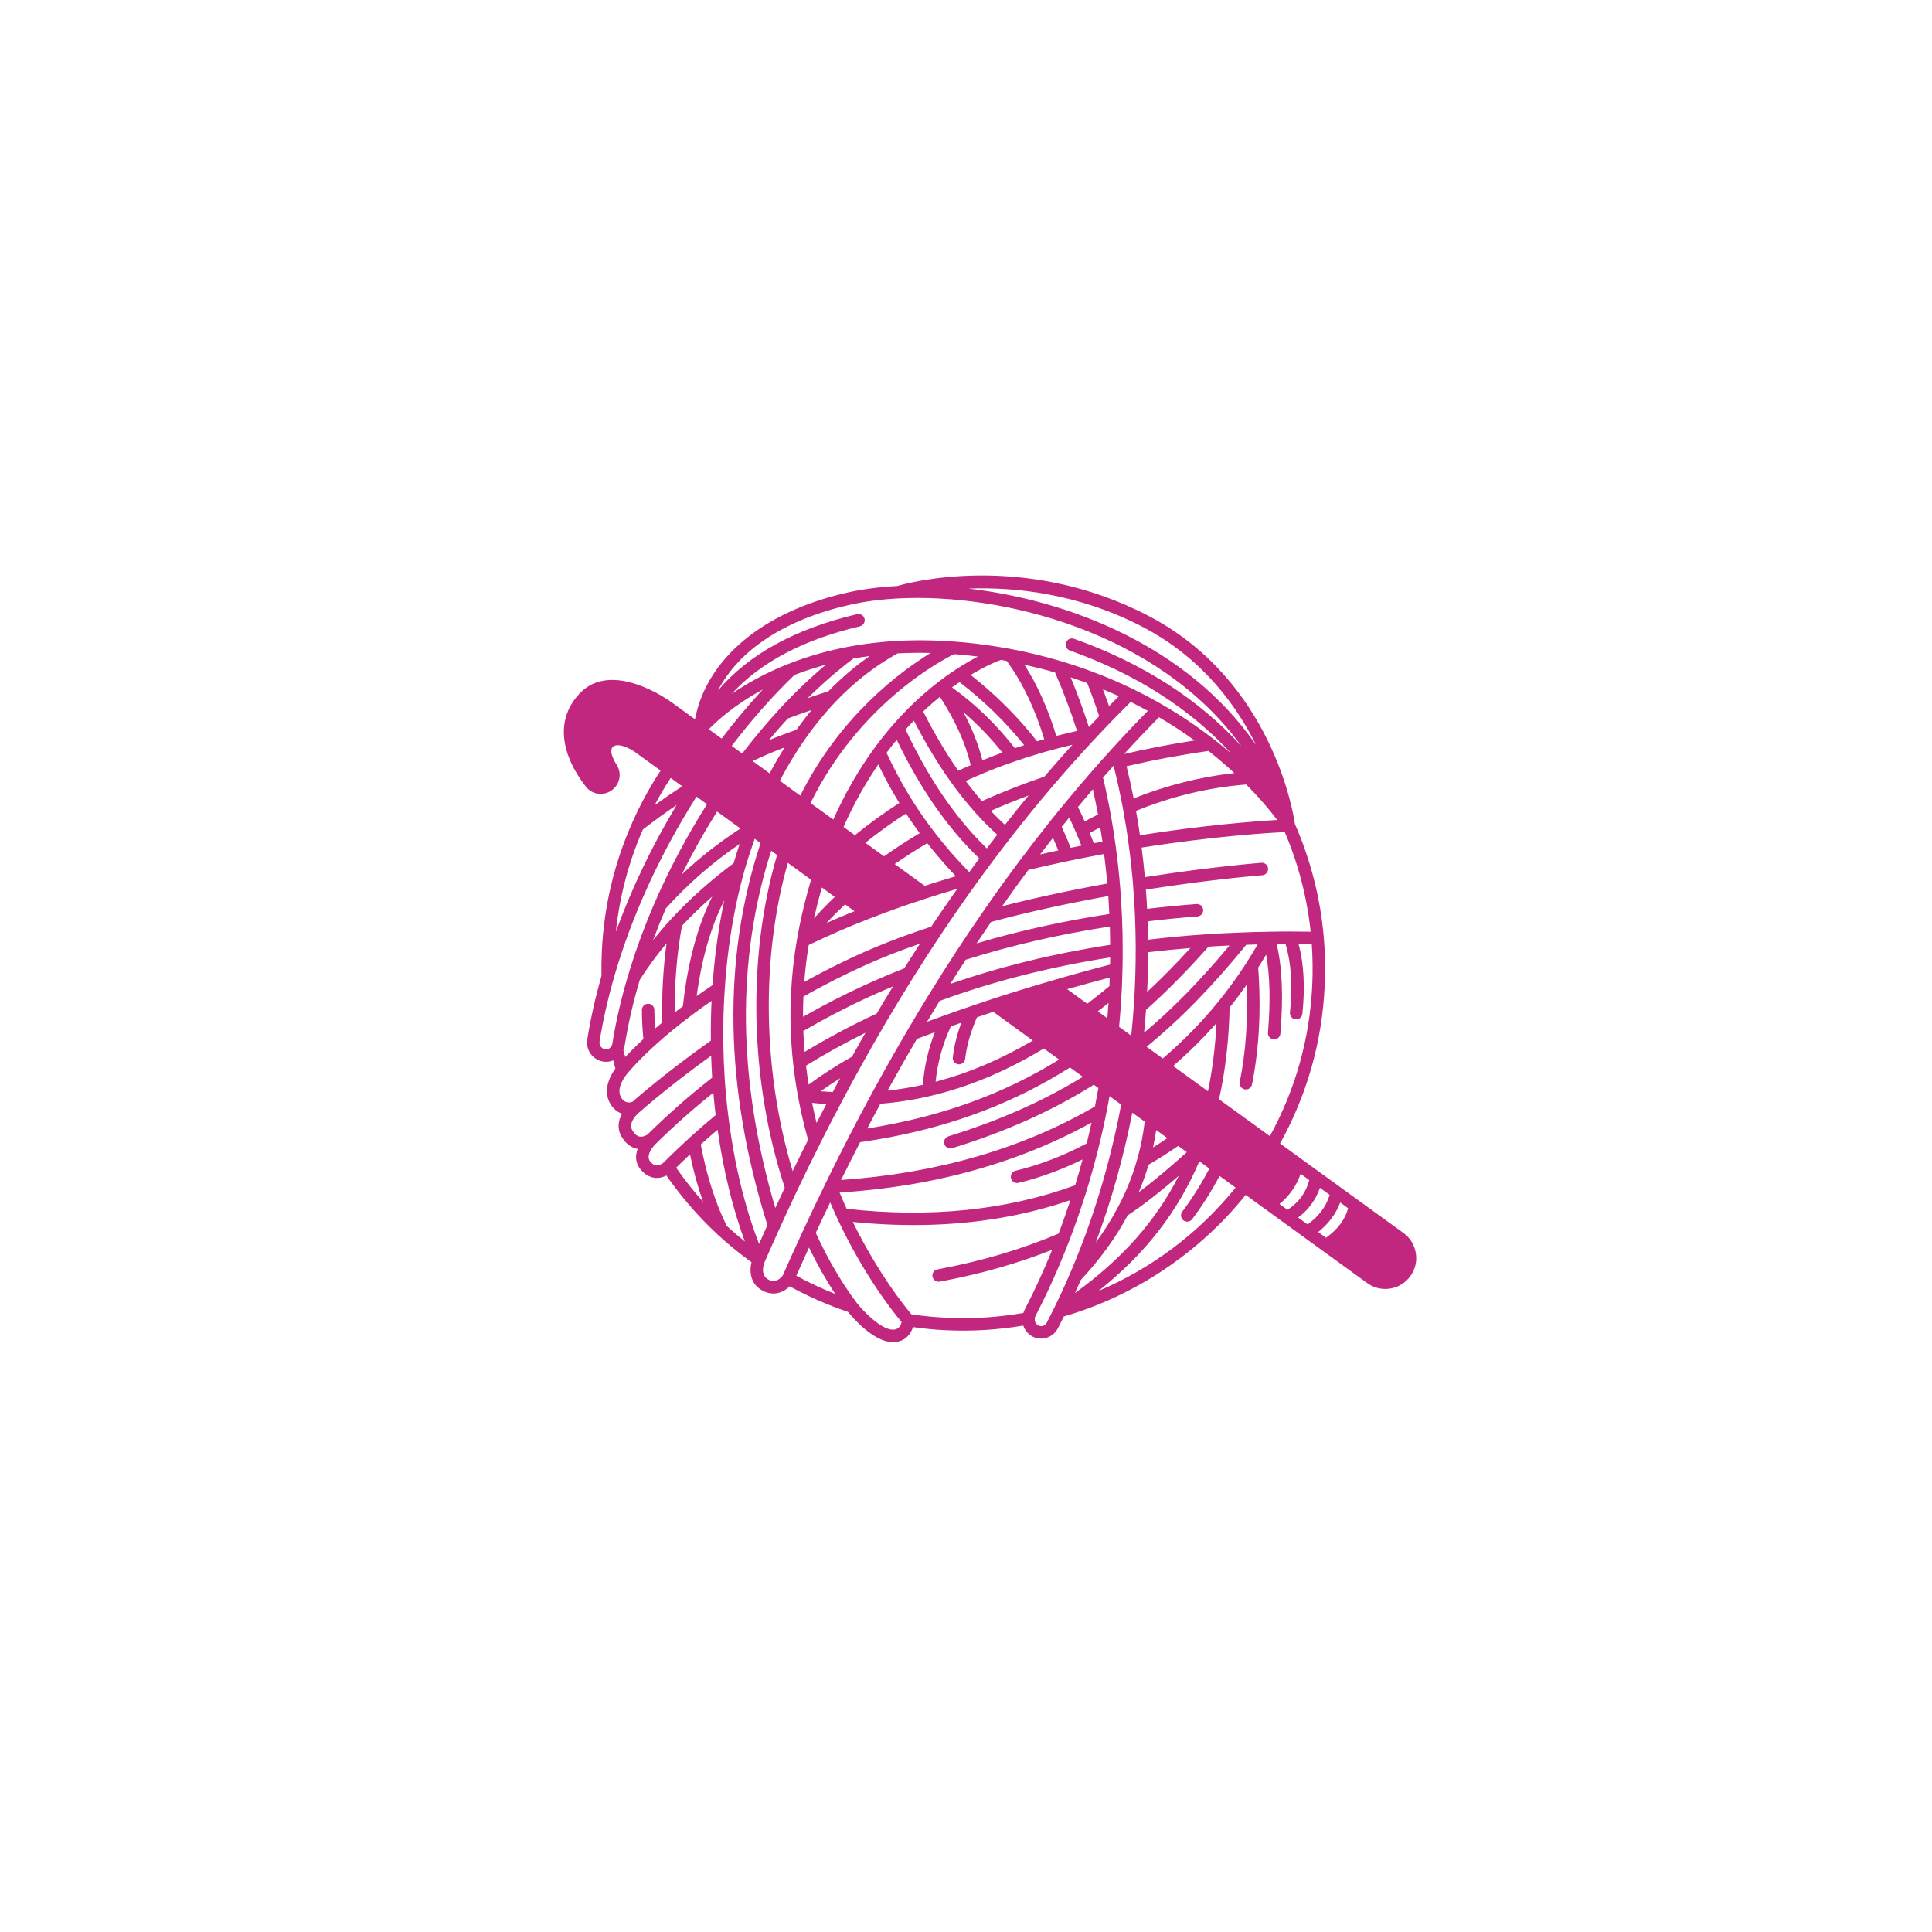 <?xml version="1.0" encoding="UTF-8"?>
<svg xmlns="http://www.w3.org/2000/svg" xmlns:xlink="http://www.w3.org/1999/xlink" width="500" zoomAndPan="magnify" viewBox="0 0 375 375" height="500" preserveAspectRatio="xMidYMid meet" version="1.2">
  <defs>
    <clipPath id="b0a09d8ba4">
      <path d="M 109 111 L 275 111 L 275 261 L 109 261 Z M 109 111 "></path>
    </clipPath>
    <clipPath id="44b4981901">
      <path d="M 98.57 125.938 L 247.398 97.602 L 276.293 249.375 L 127.469 277.711 Z M 98.57 125.938 "></path>
    </clipPath>
    <clipPath id="f1d7b78e09">
      <path d="M 98.57 125.938 L 247.398 97.602 L 276.293 249.375 L 127.469 277.711 Z M 98.57 125.938 "></path>
    </clipPath>
  </defs>
  <g id="c074094f33">
    <g clip-rule="nonzero" clip-path="url(#b0a09d8ba4)">
      <g clip-rule="nonzero" clip-path="url(#44b4981901)">
        <g clip-rule="nonzero" clip-path="url(#f1d7b78e09)">
          <path style=" stroke:none;fill-rule:nonzero;fill:#c1277f;fill-opacity:1;" d="M 272.418 239.324 L 248.461 221.957 C 253.676 212.535 256.605 202.27 257.121 191.41 C 257.273 188.25 257.215 185.07 256.949 181.957 C 256.293 174.344 254.406 166.938 251.344 159.945 C 251.016 157.652 246.848 132.043 222.957 119.559 C 198.598 106.852 175.812 113.246 174.117 113.754 C 170.621 113.934 167.312 114.367 164.293 115.059 C 147.977 118.793 137.164 127.891 134.895 139.605 L 130.309 136.281 C 129.84 135.938 118.754 127.969 112.496 134.613 C 108.039 139.328 108.484 145.918 113.711 152.688 C 114.402 153.578 115.445 154.09 116.578 154.094 C 117.73 154.09 118.793 153.574 119.504 152.664 C 120.148 151.828 120.406 150.766 120.211 149.746 C 120.125 149.289 119.945 148.844 119.695 148.465 C 119.32 147.879 118.16 145.906 118.883 145.047 C 119.805 143.969 122.383 145.371 122.996 145.789 L 128.223 149.574 C 126.125 152.773 124.281 156.133 122.762 159.59 C 122.754 159.598 122.742 159.602 122.738 159.613 C 122.699 159.672 122.691 159.738 122.664 159.805 C 119.188 167.668 117.219 176.035 116.809 184.684 C 116.738 186.312 116.715 187.898 116.742 189.418 C 115.551 193.637 114.621 197.785 113.992 201.742 C 113.652 203.781 115.023 205.715 117.117 206.062 L 117.434 206.094 C 117.727 206.109 118.016 206.09 118.297 206.035 C 118.551 205.988 118.793 205.914 119.027 205.812 C 119.168 206.344 119.297 206.879 119.445 207.402 C 118.582 208.586 116.828 211.551 118.504 214.316 C 119.129 215.34 119.934 215.898 120.746 216.172 C 119.992 217.52 119.754 219.09 120.641 220.609 C 121.402 221.91 122.387 222.699 123.57 222.961 C 123.641 222.977 123.707 222.973 123.777 222.984 C 123.277 224.312 123.309 225.746 124.355 227.008 C 125.406 228.277 126.539 228.594 127.305 228.633 C 127.621 228.648 127.922 228.625 128.203 228.57 C 128.637 228.488 129.02 228.336 129.348 228.168 C 132.227 232.293 135.508 236.105 139.152 239.484 C 139.164 239.5 139.176 239.508 139.188 239.523 C 139.199 239.531 139.207 239.543 139.219 239.551 C 139.227 239.562 139.23 239.574 139.242 239.582 C 141.375 241.551 143.602 243.359 145.863 244.988 C 145.445 246.715 145.559 249.262 148.094 250.555 C 149.102 251.062 150.035 251.152 150.859 250.992 C 151.855 250.805 152.684 250.258 153.281 249.676 C 156.914 251.664 160.707 253.332 164.586 254.629 C 165.609 255.879 169.492 260.328 173.082 260.504 C 173.48 260.523 173.848 260.496 174.188 260.43 C 175.836 260.117 176.785 258.906 177.219 257.59 C 179.309 257.879 181.445 258.098 183.598 258.195 C 188.637 258.441 193.68 258.121 198.617 257.297 C 198.926 258.188 199.523 258.926 200.332 259.375 C 200.812 259.641 201.34 259.793 201.895 259.82 C 202.184 259.836 202.469 259.816 202.746 259.762 C 203.832 259.555 204.801 258.848 205.344 257.812 C 205.73 257.047 206.117 256.285 206.5 255.516 C 220.285 251.523 232.754 243.184 241.789 231.934 L 265.375 249.043 C 266.664 249.984 268.246 250.363 269.824 250.109 C 269.887 250.102 269.949 250.09 270.012 250.078 C 271.523 249.789 272.844 248.953 273.742 247.707 C 274.727 246.371 275.098 244.719 274.781 243.059 C 274.496 241.539 273.652 240.215 272.418 239.324 Z M 254.398 180.84 C 253.062 180.824 251.73 180.805 250.418 180.809 C 249.004 180.805 247.605 180.82 246.211 180.852 C 246.207 180.852 246.203 180.855 246.199 180.855 C 244.438 180.875 242.82 180.918 241.273 180.988 C 238.77 181.07 236.262 181.199 233.824 181.367 C 230.25 181.602 226.555 181.957 222.84 182.391 C 222.824 181.188 222.797 180 222.754 178.832 C 225.879 178.461 229.109 178.137 232.418 177.887 C 232.465 177.883 232.508 177.875 232.555 177.867 C 233.152 177.754 233.582 177.207 233.531 176.586 C 233.484 175.922 232.902 175.422 232.234 175.473 C 228.957 175.719 225.754 176.043 222.652 176.406 C 222.59 175.16 222.512 173.918 222.414 172.676 C 235.461 170.621 244.926 169.891 245.023 169.883 C 245.066 169.879 245.113 169.871 245.156 169.863 C 245.754 169.75 246.184 169.203 246.137 168.582 C 246.086 167.918 245.504 167.418 244.84 167.469 C 244.742 167.477 235.289 168.207 222.219 170.258 C 222.043 168.309 221.828 166.391 221.586 164.52 C 235.84 162.27 246.43 161.648 249.375 161.508 C 252.004 167.68 253.691 174.172 254.398 180.84 Z M 225.695 205.449 L 222.555 203.172 C 229.035 197.895 235.23 191.566 241.898 183.387 C 242.617 183.355 243.352 183.332 244.109 183.312 C 241.867 187.191 239.332 190.914 236.512 194.375 C 233.328 198.328 229.68 202.043 225.695 205.449 Z M 236.121 198.578 C 235.887 203.223 235.328 207.648 234.465 211.809 L 227.703 206.906 C 230.723 204.293 233.543 201.508 236.121 198.578 Z M 197.637 229.605 C 197.656 229.602 197.676 229.598 197.695 229.594 C 201.953 228.562 206.113 227.02 210.121 225.051 C 209.672 226.727 209.195 228.398 208.688 230.059 C 195.406 234.914 180.488 236.449 164.332 234.625 C 163.852 233.57 163.398 232.52 162.965 231.477 C 168.609 231.102 174.078 230.43 179.344 229.426 C 191.215 227.164 202.09 223.297 211.863 217.895 C 211.57 219.238 211.262 220.586 210.93 221.93 C 206.516 224.297 201.879 226.09 197.125 227.238 C 196.477 227.395 196.078 228.051 196.234 228.699 C 196.387 229.332 197.004 229.723 197.637 229.605 Z M 163.25 229.039 C 164.344 226.828 165.547 224.434 166.949 221.699 C 168.871 221.418 170.758 221.109 172.602 220.758 C 185.82 218.242 197.109 213.852 207.684 207.195 L 210.18 209.004 C 202.453 213.738 193.91 217.531 184.102 220.551 C 183.465 220.746 183.105 221.426 183.301 222.062 C 183.484 222.656 184.086 223.012 184.684 222.895 C 184.727 222.887 184.77 222.879 184.812 222.863 C 195.18 219.672 204.176 215.633 212.301 210.543 L 213.188 211.188 C 212.984 212.379 212.762 213.57 212.531 214.762 C 198.445 222.945 181.879 227.742 163.25 229.039 Z M 207.336 167.125 C 208.84 166.801 210.297 166.516 211.758 166.238 C 211.766 166.234 211.773 166.238 211.777 166.238 C 211.785 166.234 211.789 166.23 211.797 166.23 C 212.629 166.07 213.461 165.918 214.305 165.762 C 214.551 167.664 214.758 169.582 214.926 171.5 C 207.719 172.797 200.883 174.273 194.508 175.898 C 196.203 173.492 197.906 171.125 199.602 168.852 C 202.129 168.25 204.66 167.684 207.336 167.125 Z M 201.891 165.84 C 202.715 164.758 203.547 163.688 204.383 162.621 C 204.738 163.434 205.082 164.246 205.414 165.062 C 204.223 165.32 203.039 165.578 201.891 165.84 Z M 206.082 160.48 C 206.562 159.879 207.055 159.285 207.539 158.691 C 208 159.664 208.449 160.641 208.859 161.609 C 209.238 162.484 209.574 163.316 209.902 164.141 C 209.211 164.273 208.52 164.414 207.82 164.559 C 207.273 163.191 206.691 161.828 206.082 160.48 Z M 214.094 150.926 C 214.77 150.152 215.461 149.391 216.145 148.625 C 216.781 151.137 217.371 153.82 217.945 156.82 C 217.945 156.832 217.941 156.844 217.945 156.852 C 217.945 156.863 217.953 156.871 217.953 156.879 C 218.398 159.285 218.754 161.508 219.043 163.68 C 219.402 166.262 219.699 168.961 219.926 171.699 C 219.926 171.723 219.918 171.742 219.922 171.762 C 220.094 173.754 220.223 175.789 220.301 177.805 C 220.383 179.758 220.43 181.699 220.441 183.742 C 220.457 187.727 220.328 191.637 220.062 195.367 C 220.062 195.371 220.062 195.375 220.062 195.375 C 219.934 197.266 219.766 199.145 219.57 201.012 L 217.219 199.305 C 217.449 196.805 217.629 194.379 217.738 192.094 C 217.738 192.094 217.738 192.09 217.738 192.09 C 217.738 192.074 217.742 192.055 217.742 192.039 C 217.793 190.773 217.844 189.512 217.863 188.258 C 217.863 188.234 217.875 188.215 217.875 188.191 C 217.906 186.926 217.918 185.684 217.914 184.418 C 217.918 182.328 217.875 180.297 217.797 178.379 C 217.711 176.359 217.59 174.344 217.438 172.395 C 217.223 169.648 216.922 166.883 216.547 164.184 C 216.312 162.398 216.016 160.5 215.672 158.543 C 215.219 155.984 214.684 153.43 214.094 150.926 Z M 222.656 192.531 C 222.785 190.02 222.848 187.438 222.855 184.824 C 225.621 184.496 228.359 184.234 231.059 184.016 C 228.238 187.109 225.457 189.93 222.656 192.531 Z M 234.57 183.746 C 235.914 183.656 237.273 183.582 238.645 183.52 C 232.961 190.34 227.598 195.824 222.062 200.449 C 222.207 198.977 222.336 197.5 222.438 196.016 C 226.5 192.391 230.477 188.367 234.57 183.746 Z M 226.594 220.91 C 225.68 221.527 224.75 222.129 223.801 222.715 C 224.043 221.605 224.254 220.48 224.422 219.336 Z M 212.316 163.672 C 212.062 163.02 211.793 162.352 211.508 161.672 C 212.188 161.301 212.867 160.938 213.559 160.582 C 213.715 161.531 213.855 162.457 213.984 163.363 C 213.434 163.465 212.879 163.57 212.316 163.672 Z M 210.543 159.441 C 210.129 158.504 209.691 157.566 209.23 156.633 C 210.219 155.434 211.18 154.293 212.121 153.195 C 212.484 154.816 212.82 156.449 213.121 158.094 C 212.254 158.527 211.395 158.98 210.543 159.441 Z M 215.121 173.926 C 215.199 175.074 215.27 176.234 215.324 177.406 C 206.391 178.766 197.738 180.68 189.551 183.113 C 190.484 181.711 191.426 180.32 192.375 178.945 C 199.379 177.066 207.027 175.383 215.121 173.926 Z M 215.422 179.84 C 215.457 180.992 215.48 182.176 215.488 183.391 C 204.57 185.066 194.156 187.617 184.449 190.984 C 185.457 189.379 186.465 187.805 187.457 186.285 C 196.27 183.5 205.668 181.336 215.422 179.84 Z M 215.48 185.84 C 215.48 186.301 215.477 186.762 215.469 187.219 C 211.566 188.234 207.738 189.289 204.09 190.363 C 200.34 191.449 196.594 192.605 192.617 193.895 C 191.168 194.379 189.73 194.863 188.328 195.34 C 186.598 195.93 184.895 196.523 183.246 197.121 C 182.18 197.5 181.078 197.902 179.934 198.324 C 180.746 196.965 181.562 195.617 182.379 194.285 C 192.629 190.508 203.742 187.676 215.48 185.84 Z M 186 206.578 C 186.125 206.59 186.246 206.586 186.363 206.562 C 186.871 206.469 187.277 206.055 187.34 205.516 C 187.645 202.91 188.367 200.395 189.629 197.453 C 190.672 197.102 191.727 196.746 192.789 196.391 L 200.473 201.965 C 194.168 205.668 187.961 208.301 181.602 209.961 C 181.969 206.27 182.945 202.738 184.547 199.23 C 185.223 198.984 185.902 198.742 186.594 198.5 C 185.723 200.852 185.199 203.004 184.938 205.234 C 184.859 205.898 185.336 206.5 186 206.578 Z M 181.449 200.348 C 180.164 203.672 179.398 207.047 179.129 210.562 C 176.871 211.059 174.578 211.441 172.273 211.691 C 174.188 208.215 176.094 204.844 177.969 201.652 C 179.184 201.188 180.336 200.754 181.449 200.348 Z M 177.801 213.316 C 178.703 213.145 179.605 212.953 180.496 212.742 C 180.5 212.742 180.496 212.742 180.5 212.742 C 180.516 212.738 180.531 212.738 180.547 212.73 C 188.02 210.977 195.246 207.949 202.609 203.512 L 205.578 205.664 C 194.512 212.48 182.586 216.77 168.332 219.043 C 169.129 217.512 169.973 215.922 170.883 214.242 C 173.199 214.051 175.516 213.75 177.801 213.316 Z M 207.141 191.996 C 209.84 191.227 212.605 190.473 215.395 189.738 C 215.379 190.293 215.363 190.848 215.344 191.398 C 213.98 192.535 212.539 193.68 211.039 194.824 Z M 215.16 194.676 C 215.094 195.648 215.016 196.637 214.934 197.645 L 213.082 196.305 C 213.785 195.762 214.48 195.219 215.16 194.676 Z M 219.777 215.965 L 222.184 217.711 C 221.902 220.129 221.449 222.488 220.812 224.734 C 219.895 228.086 218.582 231.359 216.91 234.465 C 215.719 236.73 214.309 238.965 212.699 241.152 C 215.719 233.055 218.086 224.617 219.777 215.965 Z M 222.934 226.07 C 224.91 224.926 226.832 223.695 228.684 222.422 L 230.355 223.637 C 227.695 226.051 224.266 228.984 221.027 231.422 C 221.77 229.672 222.406 227.883 222.934 226.07 Z M 218.188 146.355 C 220.355 143.977 222.629 141.582 224.969 139.215 C 227.332 140.602 229.648 142.105 231.871 143.723 C 227.234 144.434 222.648 145.316 218.188 146.355 Z M 234.574 145.758 C 236.312 147.133 237.996 148.57 239.594 150.055 C 232.988 150.781 226.43 152.434 220.043 154.969 C 219.602 152.734 219.141 150.668 218.66 148.727 C 223.812 147.527 229.137 146.527 234.574 145.758 Z M 221.266 162.121 C 221.051 160.598 220.797 159.031 220.504 157.387 C 227.555 154.535 234.566 152.855 241.887 152.27 C 244.758 155.156 246.75 157.617 247.906 159.16 C 243.715 159.402 233.918 160.129 221.266 162.121 Z M 221.836 121.707 C 233.223 127.656 239.914 136.738 243.805 144.613 C 230.523 125.34 207.316 116.484 187.977 114.242 C 196.871 113.918 209.23 115.129 221.836 121.707 Z M 164.828 117.418 C 167.777 116.746 171.012 116.324 174.453 116.152 C 194.191 115.137 224.719 122.438 240.992 144.863 C 232.727 135.754 221.852 128.754 208.473 123.984 C 207.844 123.758 207.152 124.09 206.926 124.719 C 206.699 125.348 207.027 126.039 207.66 126.266 C 220.547 130.855 231.027 137.57 239.008 146.289 C 237.918 145.344 236.805 144.422 235.66 143.527 C 235.652 143.52 235.637 143.52 235.625 143.512 C 235.625 143.512 235.621 143.508 235.617 143.508 C 232.375 140.984 228.926 138.672 225.367 136.633 C 223.57 135.602 221.68 134.605 219.746 133.668 C 217.242 132.465 214.848 131.438 212.426 130.535 C 212.41 130.527 212.398 130.512 212.379 130.504 C 210.316 129.727 208.172 129 206.008 128.352 C 202.895 127.418 199.637 126.625 196.316 125.992 C 196.297 125.988 196.277 125.984 196.262 125.98 C 196.258 125.98 196.258 125.98 196.254 125.98 C 195.613 125.863 194.977 125.754 194.324 125.645 C 193.883 125.566 193.441 125.488 193.004 125.426 C 190.234 125 187.562 124.691 185.062 124.52 C 185.055 124.52 185.051 124.52 185.047 124.52 C 181.238 124.238 177.457 124.203 173.801 124.414 C 170.828 124.59 167.855 124.945 164.961 125.473 C 164.961 125.473 164.957 125.473 164.953 125.473 C 164.949 125.473 164.949 125.477 164.949 125.477 C 164.945 125.477 164.945 125.477 164.945 125.477 C 160.809 126.25 156.805 127.375 153.113 128.832 C 153.113 128.832 153.109 128.832 153.109 128.832 C 153.105 128.836 153.102 128.836 153.098 128.836 C 148.484 130.648 144.812 132.754 142 134.695 C 147.609 128.559 155.941 124.152 166.91 121.566 C 167.559 121.414 167.961 120.762 167.809 120.109 C 167.656 119.461 167.016 119.066 166.355 119.211 C 154.328 122.047 145.293 127.02 139.359 134.023 C 143.426 126.168 152.293 120.289 164.828 117.418 Z M 217.16 135.129 C 216.52 135.77 215.887 136.414 215.254 137.062 C 214.871 135.941 214.477 134.855 214.078 133.789 C 215.098 134.211 216.121 134.652 217.16 135.129 Z M 213.355 139.008 C 212.684 139.707 212.02 140.418 211.352 141.125 C 210.305 137.844 209.121 134.609 207.812 131.465 C 208.898 131.828 209.973 132.199 211.027 132.59 C 211.836 134.637 212.602 136.75 213.355 139.008 Z M 154.918 212.949 C 155.43 215.742 156.086 218.523 156.852 221.238 C 155.855 223.207 154.855 225.246 153.855 227.32 C 148.031 207.945 147.676 185.945 152.918 167.484 L 157.422 170.75 C 156.562 173.68 155.793 176.711 155.164 179.812 C 154.992 180.684 154.832 181.535 154.684 182.395 C 154.102 185.746 153.723 189.191 153.551 192.641 C 153.43 194.945 153.402 197.242 153.465 199.469 C 153.535 201.805 153.699 204.117 153.945 206.332 C 153.949 206.352 153.953 206.371 153.953 206.391 C 154.199 208.652 154.52 210.836 154.906 212.879 C 154.91 212.887 154.902 212.898 154.906 212.91 C 154.906 212.926 154.914 212.934 154.918 212.949 Z M 152.32 230.523 C 151.703 231.828 151.098 233.152 150.488 234.473 C 143.16 209.605 142.891 186.305 149.688 165.133 L 150.832 165.961 C 144.977 185.824 145.523 209.836 152.32 230.523 Z M 184.777 133.418 C 185.258 133.07 185.75 132.73 186.246 132.395 C 191.102 136.156 195.223 140.176 198.793 144.633 C 198.176 144.828 197.574 145.027 196.988 145.23 C 193.406 140.625 189.309 136.664 184.777 133.418 Z M 194.574 146.078 C 193.254 146.551 191.953 147.047 190.68 147.574 C 189.926 144.535 188.707 141.438 187.004 138.234 C 189.73 140.559 192.258 143.184 194.574 146.078 Z M 188.414 148.516 C 187.574 148.871 186.77 149.23 185.996 149.59 C 183.617 146.188 181.375 142.41 179.184 138.094 C 180.254 137.086 181.34 136.137 182.438 135.246 C 185.457 139.926 187.422 144.289 188.414 148.516 Z M 188.398 131.008 C 191.348 129.23 193.512 128.355 194.238 128.086 C 194.625 128.152 195.012 128.219 195.398 128.289 C 198.418 132.379 200.863 137.484 202.688 143.484 C 202.219 143.613 201.746 143.746 201.285 143.883 C 197.621 139.18 193.387 134.949 188.398 131.008 Z M 185.633 129.883 C 184.367 130.711 183.133 131.59 181.977 132.492 C 180.242 133.836 178.516 135.34 176.844 136.961 C 176.832 136.977 176.828 136.992 176.812 137.008 C 175.734 138.051 174.629 139.215 173.434 140.574 C 173.434 140.574 173.43 140.578 173.43 140.578 C 173.426 140.582 173.418 140.59 173.414 140.594 C 172.066 142.141 170.848 143.66 169.688 145.254 C 166.645 149.418 163.988 154.07 161.738 159.07 L 157.324 155.871 C 166.824 136.516 182.816 128.125 185.195 126.965 C 186.672 127.07 188.227 127.238 189.812 127.441 C 188.621 128.055 187.211 128.855 185.633 129.883 Z M 165.934 162.113 L 163.73 160.516 C 165.66 156.164 167.926 152.102 170.473 148.383 C 171.727 150.98 173.094 153.484 174.559 155.863 C 171.613 157.754 168.723 159.848 165.934 162.113 Z M 175.855 157.906 C 176.691 159.184 177.574 160.457 178.508 161.719 C 176.082 163.164 173.766 164.668 171.594 166.215 L 167.965 163.586 C 170.523 161.531 173.168 159.629 175.855 157.906 Z M 164.023 175.535 L 165.852 176.863 C 164.035 177.594 162.223 178.363 160.418 179.164 C 161.566 177.926 162.773 176.715 164.023 175.535 Z M 158.004 178.234 C 158.457 176.207 158.961 174.215 159.516 172.266 L 162.031 174.09 C 160.625 175.434 159.281 176.816 158.004 178.234 Z M 155.336 154.426 L 151.363 151.543 C 152.887 148.641 154.547 145.891 156.32 143.371 C 158.188 140.723 160.203 138.266 162.312 136.07 C 165.965 132.27 169.977 129.16 174.238 126.82 C 176.336 126.707 178.477 126.684 180.637 126.738 C 174.656 130.398 163.008 139.047 155.336 154.426 Z M 154.578 141.66 C 152.805 142.262 151.016 142.938 149.219 143.684 C 150.438 142.227 151.664 140.816 152.906 139.469 C 154.434 138.891 155.98 138.336 157.539 137.801 C 156.516 139.035 155.531 140.324 154.578 141.66 Z M 160.785 134.176 C 159.441 134.605 158.094 135.051 156.75 135.512 C 159.668 132.66 162.648 130.074 165.66 127.812 C 166.699 127.629 167.758 127.48 168.816 127.34 C 165.996 129.293 163.309 131.578 160.785 134.176 Z M 151.32 137.609 C 148.902 140.23 146.508 143.074 144.207 146.07 L 144.066 146.258 L 142.027 144.781 C 145.883 139.711 149.969 135.078 154.207 131.008 C 156.152 130.25 158.191 129.59 160.289 129.023 C 157.238 131.602 154.234 134.461 151.32 137.609 Z M 152.305 145.062 C 151.285 146.68 150.309 148.367 149.383 150.109 L 146.082 147.719 C 148.156 146.738 150.238 145.852 152.305 145.062 Z M 160.395 214.305 C 159.727 215.582 159.094 216.797 158.496 217.965 C 158.176 216.676 157.887 215.375 157.621 214.062 C 158.543 214.16 159.469 214.242 160.395 214.305 Z M 159.285 211.809 C 160.48 210.953 161.75 210.117 163.066 209.293 C 162.555 210.23 162.086 211.109 161.633 211.961 C 160.848 211.922 160.062 211.875 159.285 211.809 Z M 156.961 210.52 C 156.77 209.324 156.594 208.098 156.449 206.832 C 160.176 204.543 164.043 202.406 167.996 200.449 C 167.043 202.105 166.176 203.637 165.367 205.102 C 162.27 206.852 159.504 208.637 156.961 210.52 Z M 156.18 204.172 C 156.062 202.836 155.973 201.488 155.918 200.117 C 160 197.738 164.316 195.492 168.766 193.449 C 170.277 192.758 171.809 192.098 173.34 191.457 C 172.25 193.234 171.184 195 170.16 196.73 C 165.367 198.953 160.68 201.457 156.18 204.172 Z M 167.758 191.25 C 163.656 193.137 159.672 195.191 155.867 197.359 C 155.863 196.062 155.887 194.754 155.945 193.434 C 161.734 190.172 167.441 187.41 172.914 185.246 C 174.746 184.527 176.648 183.836 178.57 183.164 C 177.605 184.648 176.59 186.234 175.504 187.957 C 172.922 188.977 170.316 190.082 167.758 191.25 Z M 172.027 182.996 C 166.875 185.031 161.527 187.598 156.109 190.586 C 156.293 188.172 156.582 185.773 156.973 183.422 C 160.848 181.559 164.812 179.836 168.773 178.301 C 170.848 177.488 172.824 176.758 174.816 176.062 C 176.434 175.5 178.043 174.945 179.645 174.434 C 179.648 174.434 179.648 174.434 179.648 174.434 C 181.832 173.727 183.859 173.098 185.812 172.52 C 184.098 174.945 182.398 177.395 180.746 179.863 C 177.762 180.844 174.832 181.895 172.027 182.996 Z M 179.492 171.941 L 173.664 167.715 C 175.656 166.324 177.773 164.965 179.977 163.66 C 181.695 165.855 183.555 168.004 185.535 170.078 C 183.633 170.637 181.629 171.254 179.492 171.941 Z M 181.234 161.344 C 179.789 159.461 178.441 157.531 177.234 155.602 C 177.23 155.598 177.227 155.598 177.227 155.594 C 175.34 152.625 173.613 149.438 172.074 146.113 C 172.707 145.266 173.367 144.43 174.055 143.602 C 178.645 153.125 183.902 160.688 190.074 166.625 C 189.422 167.508 188.77 168.391 188.125 169.273 C 185.633 166.738 183.312 164.078 181.234 161.344 Z M 175.77 141.598 C 176.324 140.988 176.859 140.41 177.383 139.871 C 179.68 144.328 182.035 148.254 184.555 151.77 C 184.562 151.785 184.574 151.797 184.586 151.812 C 184.586 151.816 184.59 151.82 184.59 151.82 C 186.078 153.91 187.68 155.91 189.348 157.773 C 190.691 159.281 192.113 160.691 193.566 162.023 C 192.883 162.902 192.211 163.785 191.539 164.676 C 185.465 158.77 180.289 151.203 175.77 141.598 Z M 192.305 157.383 C 194.691 156.332 197.141 155.34 199.637 154.41 C 198.113 156.262 196.578 158.164 195.055 160.105 C 194.117 159.238 193.203 158.332 192.305 157.383 Z M 190.586 155.496 C 189.5 154.246 188.453 152.938 187.445 151.586 C 188.352 151.172 189.285 150.758 190.301 150.336 C 192.449 149.41 194.684 148.555 196.969 147.789 C 198.312 147.309 199.688 146.867 201.191 146.426 C 202.289 146.082 203.398 145.773 204.523 145.477 C 205.684 145.16 206.895 144.855 208.16 144.559 C 206.391 146.508 204.59 148.555 202.707 150.75 C 198.547 152.156 194.477 153.754 190.586 155.496 Z M 205.023 142.84 C 203.422 137.559 201.344 132.926 198.828 129.012 C 200.852 129.465 202.848 129.961 204.777 130.523 C 206.379 134.176 207.805 137.973 209.051 141.871 C 207.633 142.188 206.297 142.512 205.023 142.84 Z M 148.066 133.832 C 145.312 136.797 142.637 139.977 140.07 143.359 L 137.578 141.551 C 139.051 140.023 142.477 136.852 148.066 133.832 Z M 139.191 157.527 L 143.73 160.816 C 139.695 163.418 135.879 166.402 132.32 169.742 C 134.395 165.574 136.691 161.484 139.191 157.527 Z M 125.797 194.828 C 125.125 194.828 124.586 195.371 124.59 196.039 C 124.594 197.938 124.699 199.805 124.883 201.676 C 123.348 203.102 122.176 204.293 121.359 205.168 C 121.242 204.711 121.109 204.258 120.996 203.797 C 121.117 203.512 121.211 203.223 121.25 202.938 C 121.906 198.805 122.898 194.508 124.191 190.16 C 125.75 187.727 127.492 185.367 129.383 183.094 C 128.707 187.996 128.422 193.148 128.535 198.48 C 128.07 198.867 127.602 199.254 127.141 199.652 C 127.062 198.469 127.012 197.266 127.012 196.035 C 127.004 195.367 126.465 194.824 125.797 194.828 Z M 132.371 179.695 C 134.191 177.746 136.16 175.852 138.25 174.016 C 135.402 179.691 133.438 186.984 132.551 195.301 C 132.016 195.707 131.48 196.109 130.949 196.527 C 130.934 190.641 131.395 184.984 132.371 179.695 Z M 140.582 174.762 C 140.562 174.859 140.539 174.953 140.52 175.051 C 139.43 180.25 138.695 185.684 138.309 191.211 C 137.227 191.934 136.195 192.645 135.223 193.336 C 136.195 186.051 138.035 179.711 140.582 174.762 Z M 130.348 178.305 C 129.098 179.648 127.914 181.043 126.773 182.461 C 127.535 180.414 128.355 178.363 129.234 176.328 C 133.551 171.539 138.363 167.348 143.562 163.824 C 143.148 165.062 142.766 166.305 142.406 167.539 C 137.938 170.879 133.879 174.492 130.348 178.305 Z M 130.18 150.996 L 132.422 152.621 C 130.617 153.793 128.824 155.02 127.055 156.297 C 128.012 154.484 129.055 152.715 130.18 150.996 Z M 124.777 161.016 C 126.918 159.352 129.113 157.766 131.332 156.254 C 126.562 164.176 122.578 172.5 119.543 180.836 C 120.266 173.98 122.02 167.332 124.777 161.016 Z M 117.617 203.68 L 117.441 203.664 C 116.734 203.547 116.258 202.859 116.379 202.129 C 117.008 198.207 117.93 194.094 119.117 189.906 C 122.516 178.016 128.074 165.848 135.191 154.625 L 137.23 156.102 C 133.352 162.23 129.934 168.641 127.09 175.184 C 125.066 179.855 123.328 184.598 121.934 189.27 C 121.934 189.281 121.922 189.289 121.922 189.297 C 120.57 193.805 119.543 198.266 118.855 202.586 C 118.836 202.738 118.781 202.891 118.672 203.062 C 118.434 203.465 118.008 203.699 117.617 203.68 Z M 131.242 226.652 C 132.121 225.781 133.02 224.918 133.93 224.066 C 134.609 227.34 135.453 230.414 136.465 233.262 C 134.598 231.172 132.848 228.969 131.242 226.652 Z M 133.883 220.801 C 132.152 222.375 130.441 224.008 128.816 225.641 C 128.633 225.812 128.023 226.254 127.426 226.215 C 127.012 226.191 126.621 225.941 126.219 225.461 C 125.227 224.27 126.824 222.48 127.215 222.074 C 127.227 222.062 127.246 222.055 127.262 222.039 C 130.816 218.527 134.582 215.195 138.461 212.09 C 138.586 213.555 138.734 215.008 138.91 216.438 C 137.277 217.785 135.633 219.211 133.883 220.801 Z M 141.059 237.957 C 138.844 233.469 137.152 228.148 136.016 222.141 C 137.137 221.129 138.223 220.184 139.289 219.281 C 140.406 227.152 142.207 234.535 144.578 240.977 C 143.387 240.02 142.211 239.012 141.059 237.957 Z M 138.23 209.172 C 133.867 212.59 129.637 216.301 125.66 220.223 C 125.527 220.309 124.809 220.758 124.094 220.598 C 123.598 220.488 123.137 220.082 122.734 219.391 C 121.926 218 123.434 216.465 124.035 215.93 C 124.047 215.922 124.055 215.91 124.066 215.902 C 124.102 215.875 124.145 215.855 124.18 215.824 C 124.234 215.773 129.625 210.965 138.031 204.918 C 138.074 206.289 138.141 207.699 138.23 209.172 Z M 137.98 201.984 C 129.508 207.977 123.738 212.988 122.734 213.871 C 122.234 214.039 121.258 214.18 120.574 213.055 C 119.395 211.113 121.656 208.5 121.723 208.422 C 121.738 208.398 123.406 206.301 126.945 203.062 C 128.102 202.004 129.305 200.965 130.512 199.98 C 131.824 198.902 133.102 197.902 134.43 196.914 C 135.551 196.07 136.789 195.18 138.117 194.266 C 137.992 196.781 137.949 199.367 137.98 201.984 Z M 141.387 216.789 C 141.086 214.461 140.852 212.055 140.684 209.648 C 140.523 207.164 140.43 204.875 140.395 202.656 C 140.395 202.633 140.402 202.613 140.402 202.594 C 140.344 198.961 140.434 195.391 140.676 191.973 C 141.039 186.348 141.785 180.82 142.887 175.551 C 143.387 173.184 143.965 170.852 144.602 168.617 C 144.605 168.605 144.613 168.598 144.617 168.586 C 145.164 166.66 145.805 164.727 146.484 162.809 L 147.625 163.637 C 140.176 186.23 140.621 211.168 148.953 237.793 C 148.41 238.996 147.871 240.219 147.332 241.438 C 144.559 234.293 142.512 225.844 141.387 216.789 Z M 151.938 247.559 C 151.652 247.953 150.641 249.133 149.195 248.395 C 147.426 247.496 148.293 245.246 148.391 245.008 C 149.367 242.781 150.348 240.566 151.344 238.375 C 152.449 235.926 153.578 233.512 154.707 231.125 C 156.203 227.965 157.723 224.867 159.215 221.918 C 159.234 221.879 159.25 221.836 159.266 221.797 C 160.484 219.363 161.836 216.742 163.406 213.785 C 164.527 211.648 165.773 209.359 167.324 206.566 C 168.691 204.082 170.195 201.449 172.055 198.277 C 173.723 195.445 175.5 192.52 177.344 189.578 C 177.355 189.559 177.367 189.543 177.375 189.523 C 179.266 186.523 180.945 183.926 182.5 181.586 C 184.863 178.051 187.312 174.523 189.781 171.105 C 190.727 169.809 191.68 168.508 192.637 167.223 C 193.793 165.68 194.957 164.145 196.141 162.633 C 198.875 159.129 201.629 155.742 204.332 152.574 C 206.91 149.562 209.324 146.844 211.715 144.262 C 212.996 142.879 214.293 141.504 215.605 140.148 C 216.879 138.828 218.168 137.527 219.465 136.238 C 220.598 136.801 221.707 137.383 222.797 137.98 C 220.406 140.414 218.066 142.867 215.867 145.297 C 214.512 146.77 213.188 148.273 211.871 149.785 C 210.242 151.637 208.605 153.566 206.871 155.68 C 205.812 156.945 204.77 158.234 203.73 159.535 C 201.773 161.988 199.832 164.504 197.957 167.016 C 197.949 167.027 197.934 167.035 197.926 167.047 C 195.496 170.289 193.043 173.707 190.641 177.195 C 188.957 179.621 187.285 182.109 185.668 184.594 C 183.996 187.141 182.281 189.84 180.574 192.617 C 180.566 192.629 180.551 192.637 180.543 192.652 C 179.059 195.055 177.578 197.523 176.137 199.988 C 176.109 200.027 176.09 200.066 176.066 200.109 C 173.766 204.023 171.406 208.199 169.059 212.527 C 167.602 215.219 166.309 217.664 165.105 220.008 C 165.098 220.02 165.086 220.031 165.078 220.043 C 163.172 223.758 161.633 226.824 160.246 229.676 C 160.141 229.816 160.062 229.973 160.023 230.148 C 158.785 232.664 157.473 235.418 155.906 238.793 C 154.355 242.152 153.094 244.941 151.938 247.559 Z M 154.562 247.613 C 155.316 245.914 156.121 244.133 157.027 242.148 C 158.574 245.34 160.266 248.363 162.113 251.148 C 159.535 250.137 157.012 248.949 154.562 247.613 Z M 173.199 258.086 C 171.062 257.98 167.812 254.82 166.285 252.879 C 163.293 248.891 160.629 244.312 158.34 239.293 C 159.363 237.102 160.277 235.168 161.137 233.391 C 161.543 234.344 161.969 235.305 162.41 236.27 C 167.664 247.582 173.473 254.805 175 256.605 C 174.82 257.391 174.352 258.137 173.199 258.086 Z M 198.848 254.301 C 198.754 254.477 198.695 254.66 198.633 254.844 C 193.734 255.695 188.727 256.02 183.715 255.773 C 181.406 255.668 179.121 255.438 176.902 255.105 C 175.676 253.656 170.445 247.191 165.531 237.176 C 176.207 238.254 186.359 237.902 195.867 236.09 C 199.953 235.312 203.914 234.254 207.758 232.945 C 207.023 235.164 206.266 237.348 205.465 239.445 C 198.539 242.395 190.887 244.688 182.684 246.246 C 182.445 246.293 182.23 246.355 181.961 246.383 C 181.309 246.508 180.875 247.137 180.996 247.789 C 181.121 248.449 181.75 248.883 182.406 248.762 C 182.652 248.715 182.895 248.672 183.137 248.625 C 190.656 247.191 197.734 245.16 204.23 242.578 C 202.586 246.629 200.785 250.566 198.848 254.301 Z M 204.566 253.977 C 204.117 254.895 203.652 255.801 203.195 256.699 C 202.957 257.152 202.496 257.43 202.023 257.402 C 201.836 257.391 201.668 257.344 201.508 257.258 C 201.207 257.09 200.988 256.812 200.891 256.488 C 200.848 256.328 200.828 256.164 200.848 255.93 C 200.852 255.773 200.902 255.59 200.992 255.418 C 203.395 250.793 205.598 245.875 207.543 240.805 C 207.547 240.805 207.543 240.801 207.547 240.801 C 207.547 240.797 207.547 240.793 207.551 240.793 C 208.711 237.777 209.812 234.602 210.832 231.352 C 212.418 226.223 213.746 221.008 214.773 215.852 C 214.785 215.824 214.797 215.801 214.805 215.77 C 215 214.766 215.176 213.762 215.355 212.758 L 217.617 214.398 C 215.469 225.832 212.121 236.898 207.645 247.293 C 206.629 249.648 205.625 251.832 204.566 253.977 Z M 209.781 248.441 C 213.512 244.449 216.57 240.227 218.883 235.898 C 221.945 233.898 225.594 230.988 228.801 228.234 C 224.32 237.016 217.777 244.391 208.652 250.973 C 209.031 250.145 209.406 249.309 209.781 248.441 Z M 213.211 250.574 C 222.289 243.379 228.613 235.215 232.793 225.402 L 234.738 226.816 C 233.227 229.707 231.465 232.52 229.473 235.184 C 229.07 235.719 229.18 236.477 229.715 236.879 C 229.996 237.09 230.344 237.16 230.668 237.098 C 230.953 237.043 231.219 236.887 231.41 236.633 C 233.41 233.965 235.18 231.148 236.719 228.25 L 239.832 230.512 C 232.758 239.281 223.531 246.215 213.211 250.574 Z M 236.617 213.367 C 237.844 207.859 238.535 201.879 238.664 195.551 C 239.816 194.121 240.914 192.641 241.977 191.133 C 242.258 197.816 241.812 204.156 240.637 210.016 C 240.508 210.672 240.93 211.309 241.586 211.441 C 241.746 211.473 241.902 211.473 242.051 211.445 C 242.52 211.355 242.91 210.988 243.012 210.492 C 244.41 203.504 244.809 195.871 244.211 187.805 C 244.738 186.977 245.254 186.145 245.754 185.301 C 246.492 189.312 246.621 194.375 246.109 200.438 C 246.055 201.102 246.547 201.688 247.211 201.742 C 247.324 201.754 247.438 201.746 247.543 201.727 C 248.062 201.629 248.473 201.191 248.52 200.641 C 249.121 193.516 248.867 187.66 247.801 183.254 C 248.371 183.246 248.945 183.238 249.523 183.234 C 250.629 186.902 250.926 191.359 250.383 196.52 C 250.312 197.184 250.793 197.777 251.457 197.852 C 251.578 197.863 251.699 197.855 251.812 197.836 C 252.32 197.738 252.73 197.316 252.789 196.773 C 253.332 191.617 253.082 187.074 252.055 183.242 C 252.902 183.246 253.754 183.25 254.613 183.262 C 254.797 185.918 254.832 188.613 254.703 191.297 C 254.207 201.684 251.426 211.5 246.484 220.523 Z M 248.344 233.695 C 250.25 232.152 251.625 230.191 252.453 227.84 L 254.133 229.059 C 253.469 231.52 252.074 233.418 249.898 234.824 Z M 251.969 236.324 C 253.973 234.828 255.391 232.898 256.199 230.555 L 258.09 231.926 C 257.398 234.195 255.988 236.086 253.809 237.66 Z M 257.383 240.25 L 255.859 239.145 C 257.871 237.535 259.301 235.613 260.137 233.406 L 261.66 234.516 C 261.133 236.645 259.695 238.57 257.383 240.25 Z M 257.383 240.25 "></path>
        </g>
      </g>
    </g>
  </g>
</svg>
